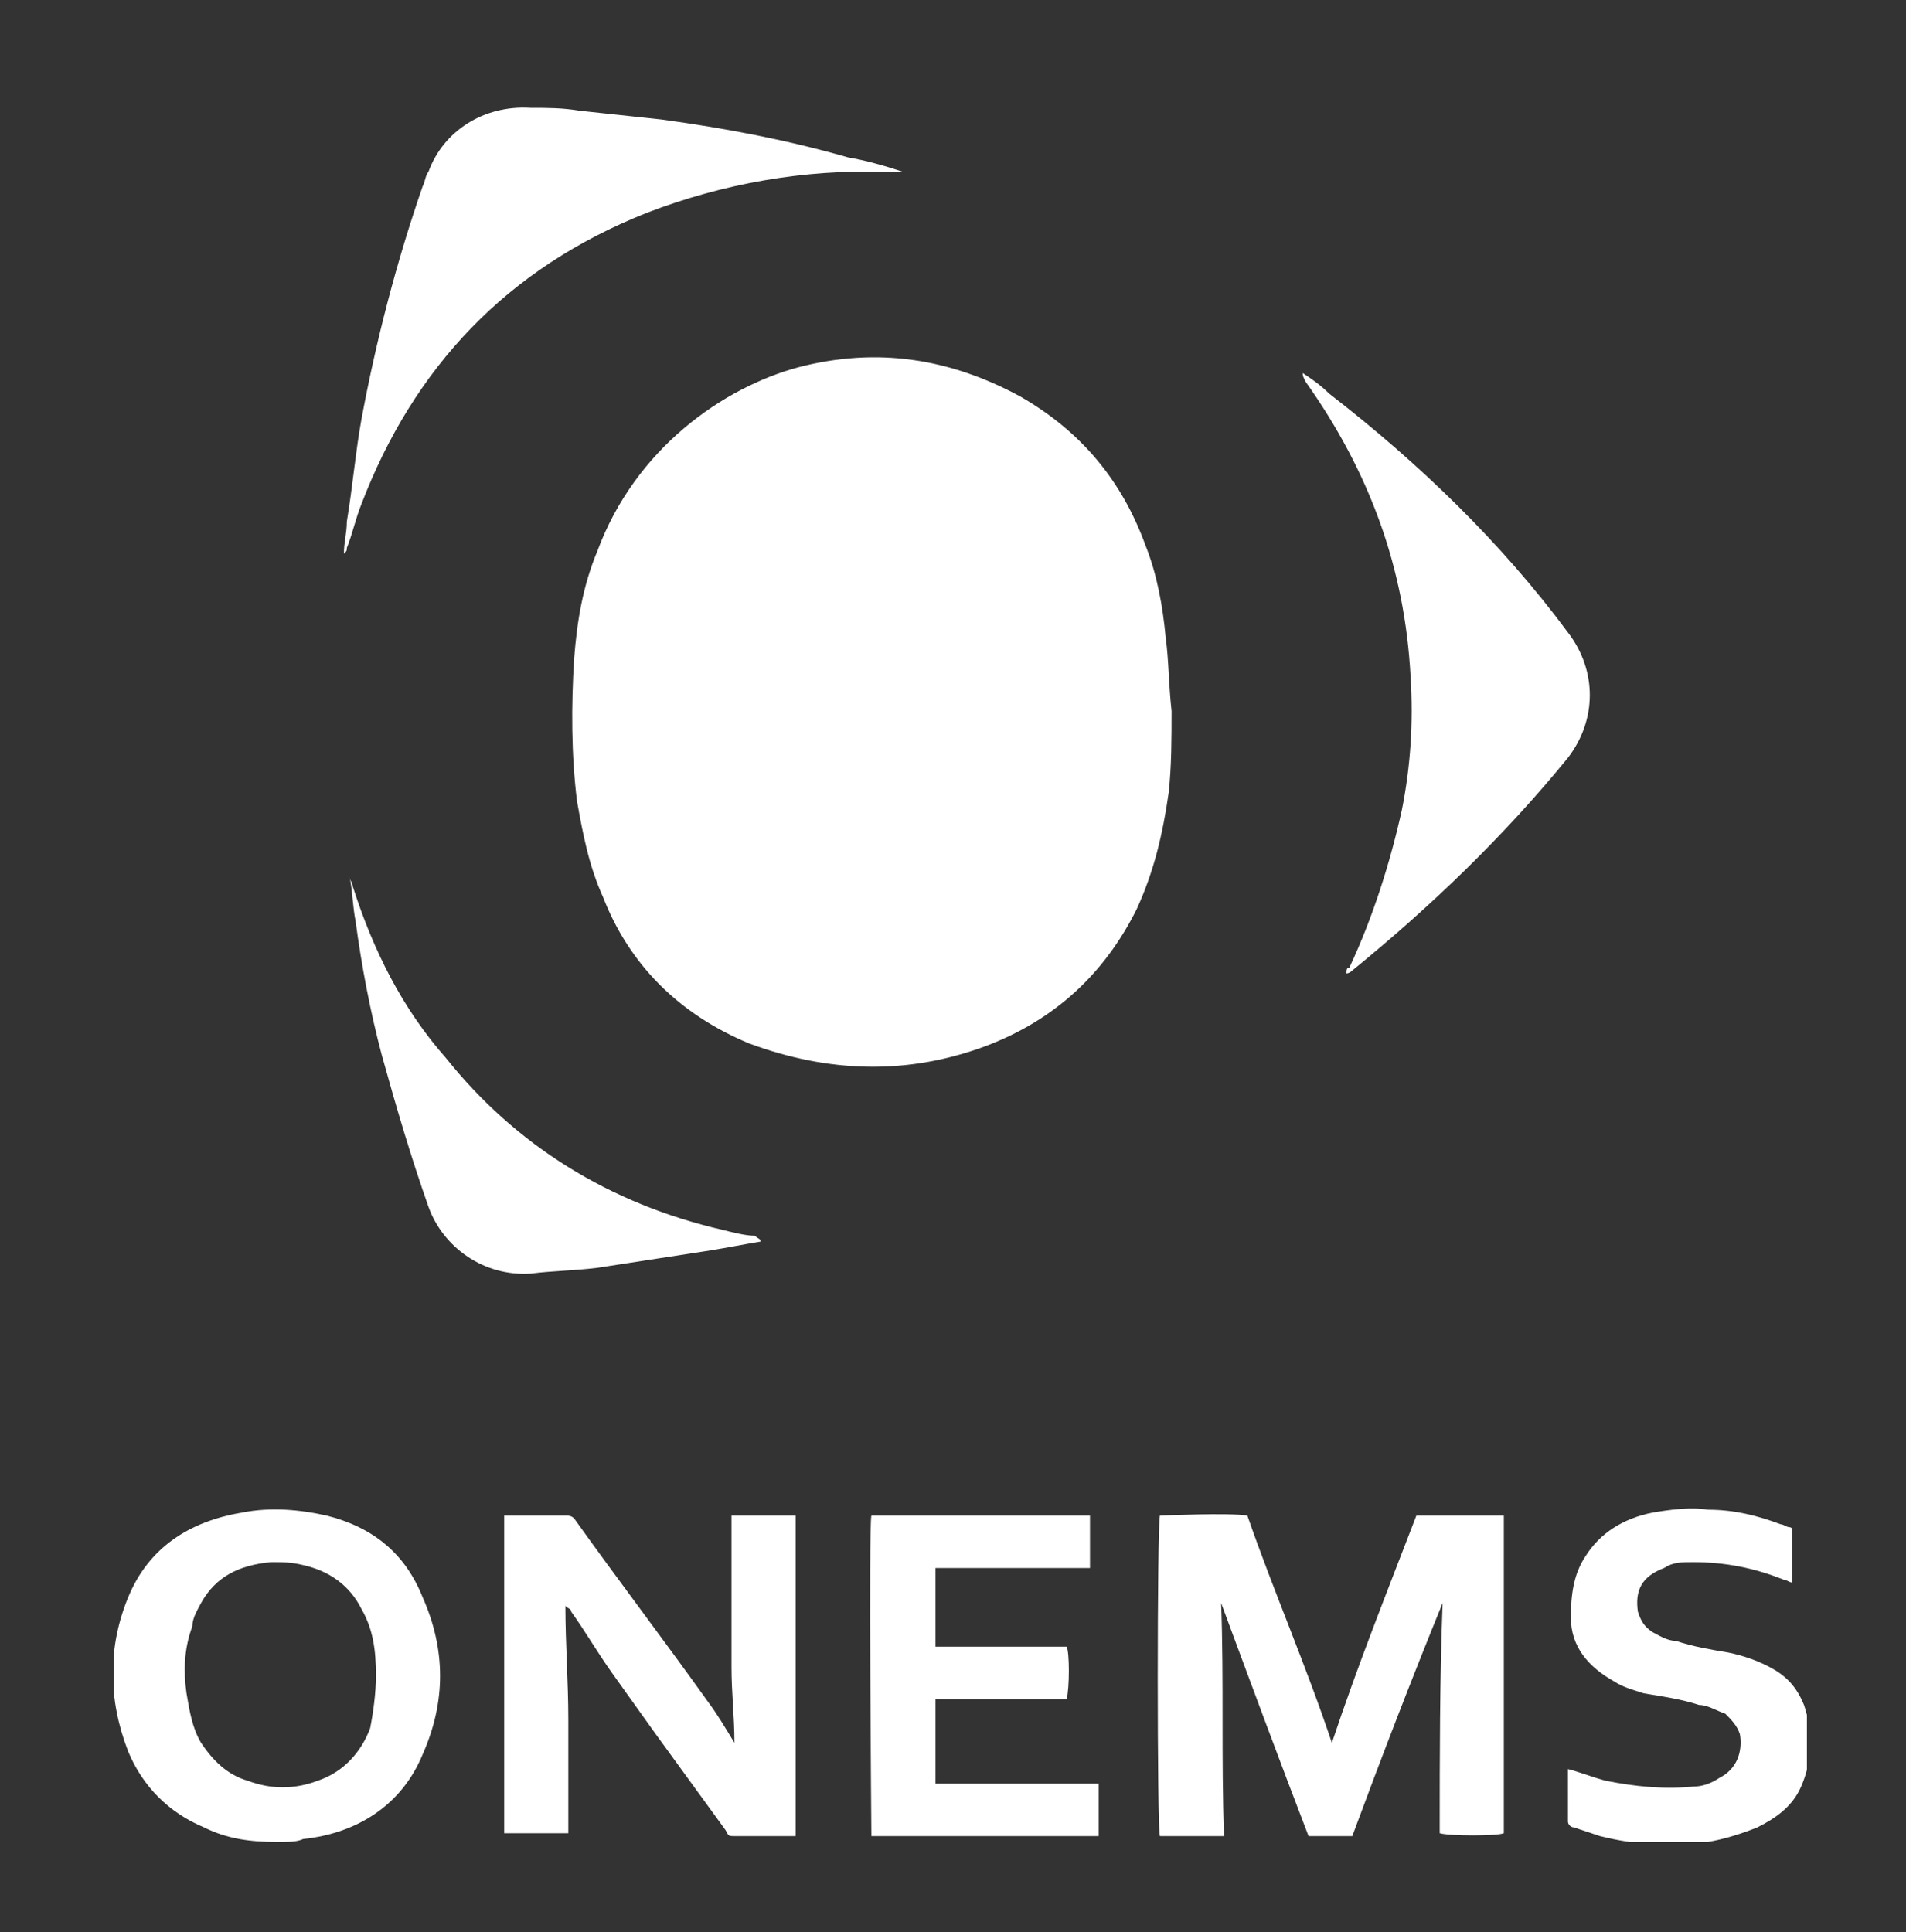 <?xml version="1.0" encoding="utf-8"?>
<!-- Generator: Adobe Illustrator 27.8.1, SVG Export Plug-In . SVG Version: 6.00 Build 0)  -->
<svg version="1.1" id="Layer_1" xmlns="http://www.w3.org/2000/svg" xmlns:xlink="http://www.w3.org/1999/xlink" x="0px" y="0px"
	 viewBox="0 0 65.4 66.3" style="enable-background:new 0 0 65.4 66.3;" xml:space="preserve">
<rect x="0" y="0" width="65.4" height="66.3" fill="#333333" stroke="none"/>
<style type="text/css">
	.st0{clip-path:url(#SVGID_00000152948326988986872530000007451356602558466197_);fill:#FFFFFF;}
</style>
<g>
	<defs>
		<rect id="SVGID_1_" x="3.9" y="3.6" width="58.1" height="59.6"/>
	</defs>
	<clipPath id="SVGID_00000126310568103411462550000008589815587849996698_">
		<use xlink:href="#SVGID_1_"  style="overflow:visible;"/>
	</clipPath>
	<path style="clip-path:url(#SVGID_00000126310568103411462550000008589815587849996698_);fill:#FFFFFF;" d="M40.2,24.4
		c0,0.9,0,1.9-0.1,2.8c-0.2,1.4-0.5,2.7-1.1,4c-1.1,2.2-2.8,3.8-5.2,4.7c-2.7,1-5.4,0.9-8.1-0.1c-2.4-1-4.1-2.7-5-5
		c-0.5-1.1-0.7-2.2-0.9-3.3c-0.2-1.6-0.2-3.3-0.1-4.9c0.1-1.3,0.3-2.5,0.8-3.7c1.3-3.5,4.3-5.6,6.9-6.3c2.7-0.7,5.2-0.3,7.6,1
		c2.1,1.2,3.5,2.9,4.3,5.1c0.4,1,0.6,2.1,0.7,3.2C40.1,22.6,40.1,23.5,40.2,24.4"/>
	<path style="clip-path:url(#SVGID_00000126310568103411462550000008589815587849996698_);fill:#FFFFFF;" d="M46.4,63
		c-0.1,0-0.1,0-0.2,0c-0.4,0-0.8,0-1.3,0c-1-2.6-2-5.3-3-8c0.1,2.7,0,5.3,0.1,8h-2.2c-0.1-0.2-0.1-10.6,0-11c0.2,0,2.3-0.1,3,0
		c0.9,2.6,2,5.1,2.9,7.8c0.9-2.7,1.9-5.2,2.9-7.8h3c0,0,0,0,0,0c0,0,0,0,0,0c0,0.1,0,0.1,0,0.2c0,3.6,0,7.2,0,10.7
		c-0.2,0.1-1.9,0.1-2.2,0c0-2.6,0-5.3,0.1-7.9C48.4,57.7,47.4,60.3,46.4,63"/>
	<path style="clip-path:url(#SVGID_00000126310568103411462550000008589815587849996698_);fill:#FFFFFF;" d="M44.7,12.8
		c0.3,0.2,0.6,0.4,0.9,0.7c3.1,2.4,5.9,5.1,8.2,8.2c1,1.3,1,3,0,4.3c-2.2,2.7-4.7,5.1-7.4,7.3c0,0-0.1,0.1-0.2,0.1
		c0-0.1,0-0.2,0.1-0.2c0.8-1.7,1.4-3.6,1.8-5.4c0.3-1.5,0.4-3,0.3-4.6c-0.2-3.7-1.4-7-3.6-10.1C44.7,12.9,44.7,12.9,44.7,12.8
		C44.6,12.8,44.6,12.8,44.7,12.8"/>
	<path style="clip-path:url(#SVGID_00000126310568103411462550000008589815587849996698_);fill:#FFFFFF;" d="M31,5.9
		c-0.2,0-0.4,0-0.6,0c-2.8-0.1-5.6,0.4-8.2,1.4c-4.8,1.9-8,5.3-9.8,10c-0.2,0.5-0.3,1-0.5,1.5c0,0.1,0,0.1-0.1,0.2
		c0-0.4,0.1-0.7,0.1-1.1c0.2-1.2,0.3-2.4,0.5-3.5c0.5-2.7,1.2-5.4,2.1-8c0.1-0.2,0.1-0.4,0.2-0.5c0.5-1.4,1.9-2.3,3.5-2.2
		c0.6,0,1.1,0,1.7,0.1c0.9,0.1,1.9,0.2,2.8,0.3c2.2,0.3,4.3,0.7,6.4,1.3C29.7,5.5,30.4,5.7,31,5.9C31,5.9,31,5.9,31,5.9"/>
	<path style="clip-path:url(#SVGID_00000126310568103411462550000008589815587849996698_);fill:#FFFFFF;" d="M27.3,63H27
		c-0.6,0-1.2,0-1.8,0c-0.2,0-0.2,0-0.3-0.2c-0.8-1.1-1.6-2.2-2.4-3.3c-0.5-0.7-1-1.4-1.5-2.1c-0.5-0.7-0.9-1.4-1.4-2.1
		c0-0.1-0.1-0.1-0.2-0.2c0,1.3,0.1,2.6,0.1,3.9c0,1.3,0,2.6,0,3.9h-2.2V52c0.1,0,0.1,0,0.2,0c0.6,0,1.3,0,1.9,0c0.1,0,0.2,0,0.3,0.1
		c1.5,2.1,3.1,4.2,4.6,6.3c0.3,0.4,0.6,0.9,0.9,1.4c0-0.9-0.1-1.7-0.1-2.6c0-0.9,0-1.7,0-2.6V52h2.2V63z"/>
	<path style="clip-path:url(#SVGID_00000126310568103411462550000008589815587849996698_);fill:#FFFFFF;" d="M12.9,57.5
		C12.9,57.4,12.9,57.4,12.9,57.5c0-0.9-0.1-1.6-0.5-2.3c-0.4-0.8-1.1-1.3-2-1.5c-0.4-0.1-0.7-0.1-1.1-0.1c-1.1,0.1-1.9,0.5-2.4,1.4
		c-0.1,0.2-0.3,0.5-0.3,0.8c-0.3,0.8-0.3,1.6-0.2,2.3c0.1,0.6,0.2,1.2,0.5,1.7c0.4,0.6,0.9,1.1,1.6,1.3c0.8,0.3,1.6,0.3,2.4,0
		c0.9-0.3,1.5-1,1.8-1.8C12.8,58.8,12.9,58.1,12.9,57.5 M9.5,63.2c-0.9,0-1.7-0.1-2.5-0.5c-1.2-0.5-2.1-1.4-2.6-2.6
		c-0.7-1.8-0.7-3.6,0-5.3c0.7-1.7,2.1-2.6,3.9-2.9c1-0.2,2-0.1,2.9,0.1c1.6,0.4,2.7,1.3,3.3,2.8c0.8,1.8,0.8,3.6,0,5.4
		c-0.7,1.7-2.2,2.7-4.1,2.9C10.2,63.2,9.9,63.2,9.5,63.2"/>
	<path style="clip-path:url(#SVGID_00000126310568103411462550000008589815587849996698_);fill:#FFFFFF;" d="M29.9,52h7.5v1.8h-5.3
		v2.7h4.5c0.1,0.2,0.1,1.4,0,1.8h-4.5v2.9h5.6c0,0.6,0,1.2,0,1.8c-2.6,0-5.2,0-7.8,0C29.9,62.8,29.8,52.4,29.9,52"/>
	<path style="clip-path:url(#SVGID_00000126310568103411462550000008589815587849996698_);fill:#FFFFFF;" d="M53.8,60.7
		c0.4,0.1,0.9,0.3,1.3,0.4c1,0.2,2,0.3,3,0.2c0.3,0,0.6-0.1,0.9-0.3c0.6-0.3,0.8-0.9,0.7-1.5c-0.1-0.3-0.3-0.5-0.5-0.7
		c-0.3-0.1-0.6-0.3-0.9-0.3c-0.6-0.2-1.3-0.3-1.9-0.4c-0.3-0.1-0.7-0.2-1-0.4c-0.9-0.5-1.5-1.2-1.5-2.2c0-0.8,0.1-1.5,0.5-2.1
		c0.5-0.8,1.3-1.3,2.3-1.5c0.6-0.1,1.3-0.2,1.9-0.1c0.9,0,1.7,0.2,2.5,0.5c0.1,0,0.2,0.1,0.3,0.1c0,0,0.1,0,0.1,0.1v1.8
		c-0.1,0-0.2-0.1-0.3-0.1c-1-0.4-2-0.6-3.1-0.6c-0.4,0-0.7,0-1,0.2c-0.8,0.3-1,0.8-0.9,1.5c0.1,0.3,0.2,0.5,0.5,0.7
		c0.2,0.1,0.5,0.3,0.8,0.3c0.6,0.2,1.2,0.3,1.8,0.4c0.5,0.1,1.1,0.3,1.6,0.6c0.5,0.3,0.8,0.7,1,1.2c0.3,0.9,0.3,1.9-0.1,2.8
		c-0.3,0.7-0.9,1.1-1.5,1.4c-0.5,0.2-1.1,0.4-1.7,0.5c-1.2,0.2-2.5,0.1-3.7-0.2c-0.3-0.1-0.6-0.2-0.9-0.3c-0.1,0-0.2-0.1-0.2-0.2
		C53.8,61.8,53.8,61.3,53.8,60.7C53.8,60.8,53.8,60.7,53.8,60.7"/>
	<path style="clip-path:url(#SVGID_00000126310568103411462550000008589815587849996698_);fill:#FFFFFF;" d="M26.1,42.6
		c-0.6,0.1-1.1,0.2-1.7,0.3c-1.3,0.2-2.6,0.4-3.9,0.6c-0.8,0.1-1.5,0.1-2.3,0.2c-1.6,0.1-3-0.9-3.5-2.3c-0.6-1.7-1.1-3.4-1.6-5.2
		c-0.4-1.5-0.7-3.1-0.9-4.6c-0.1-0.5-0.1-1-0.2-1.5c0,0.1,0.1,0.2,0.1,0.3c0.7,2.2,1.7,4.2,3.2,5.9c2.4,3,5.6,5,9.5,5.9
		c0.4,0.1,0.8,0.2,1.1,0.2C26,42.5,26.1,42.5,26.1,42.6C26.1,42.6,26.1,42.6,26.1,42.6"/>
</g>
</svg>
